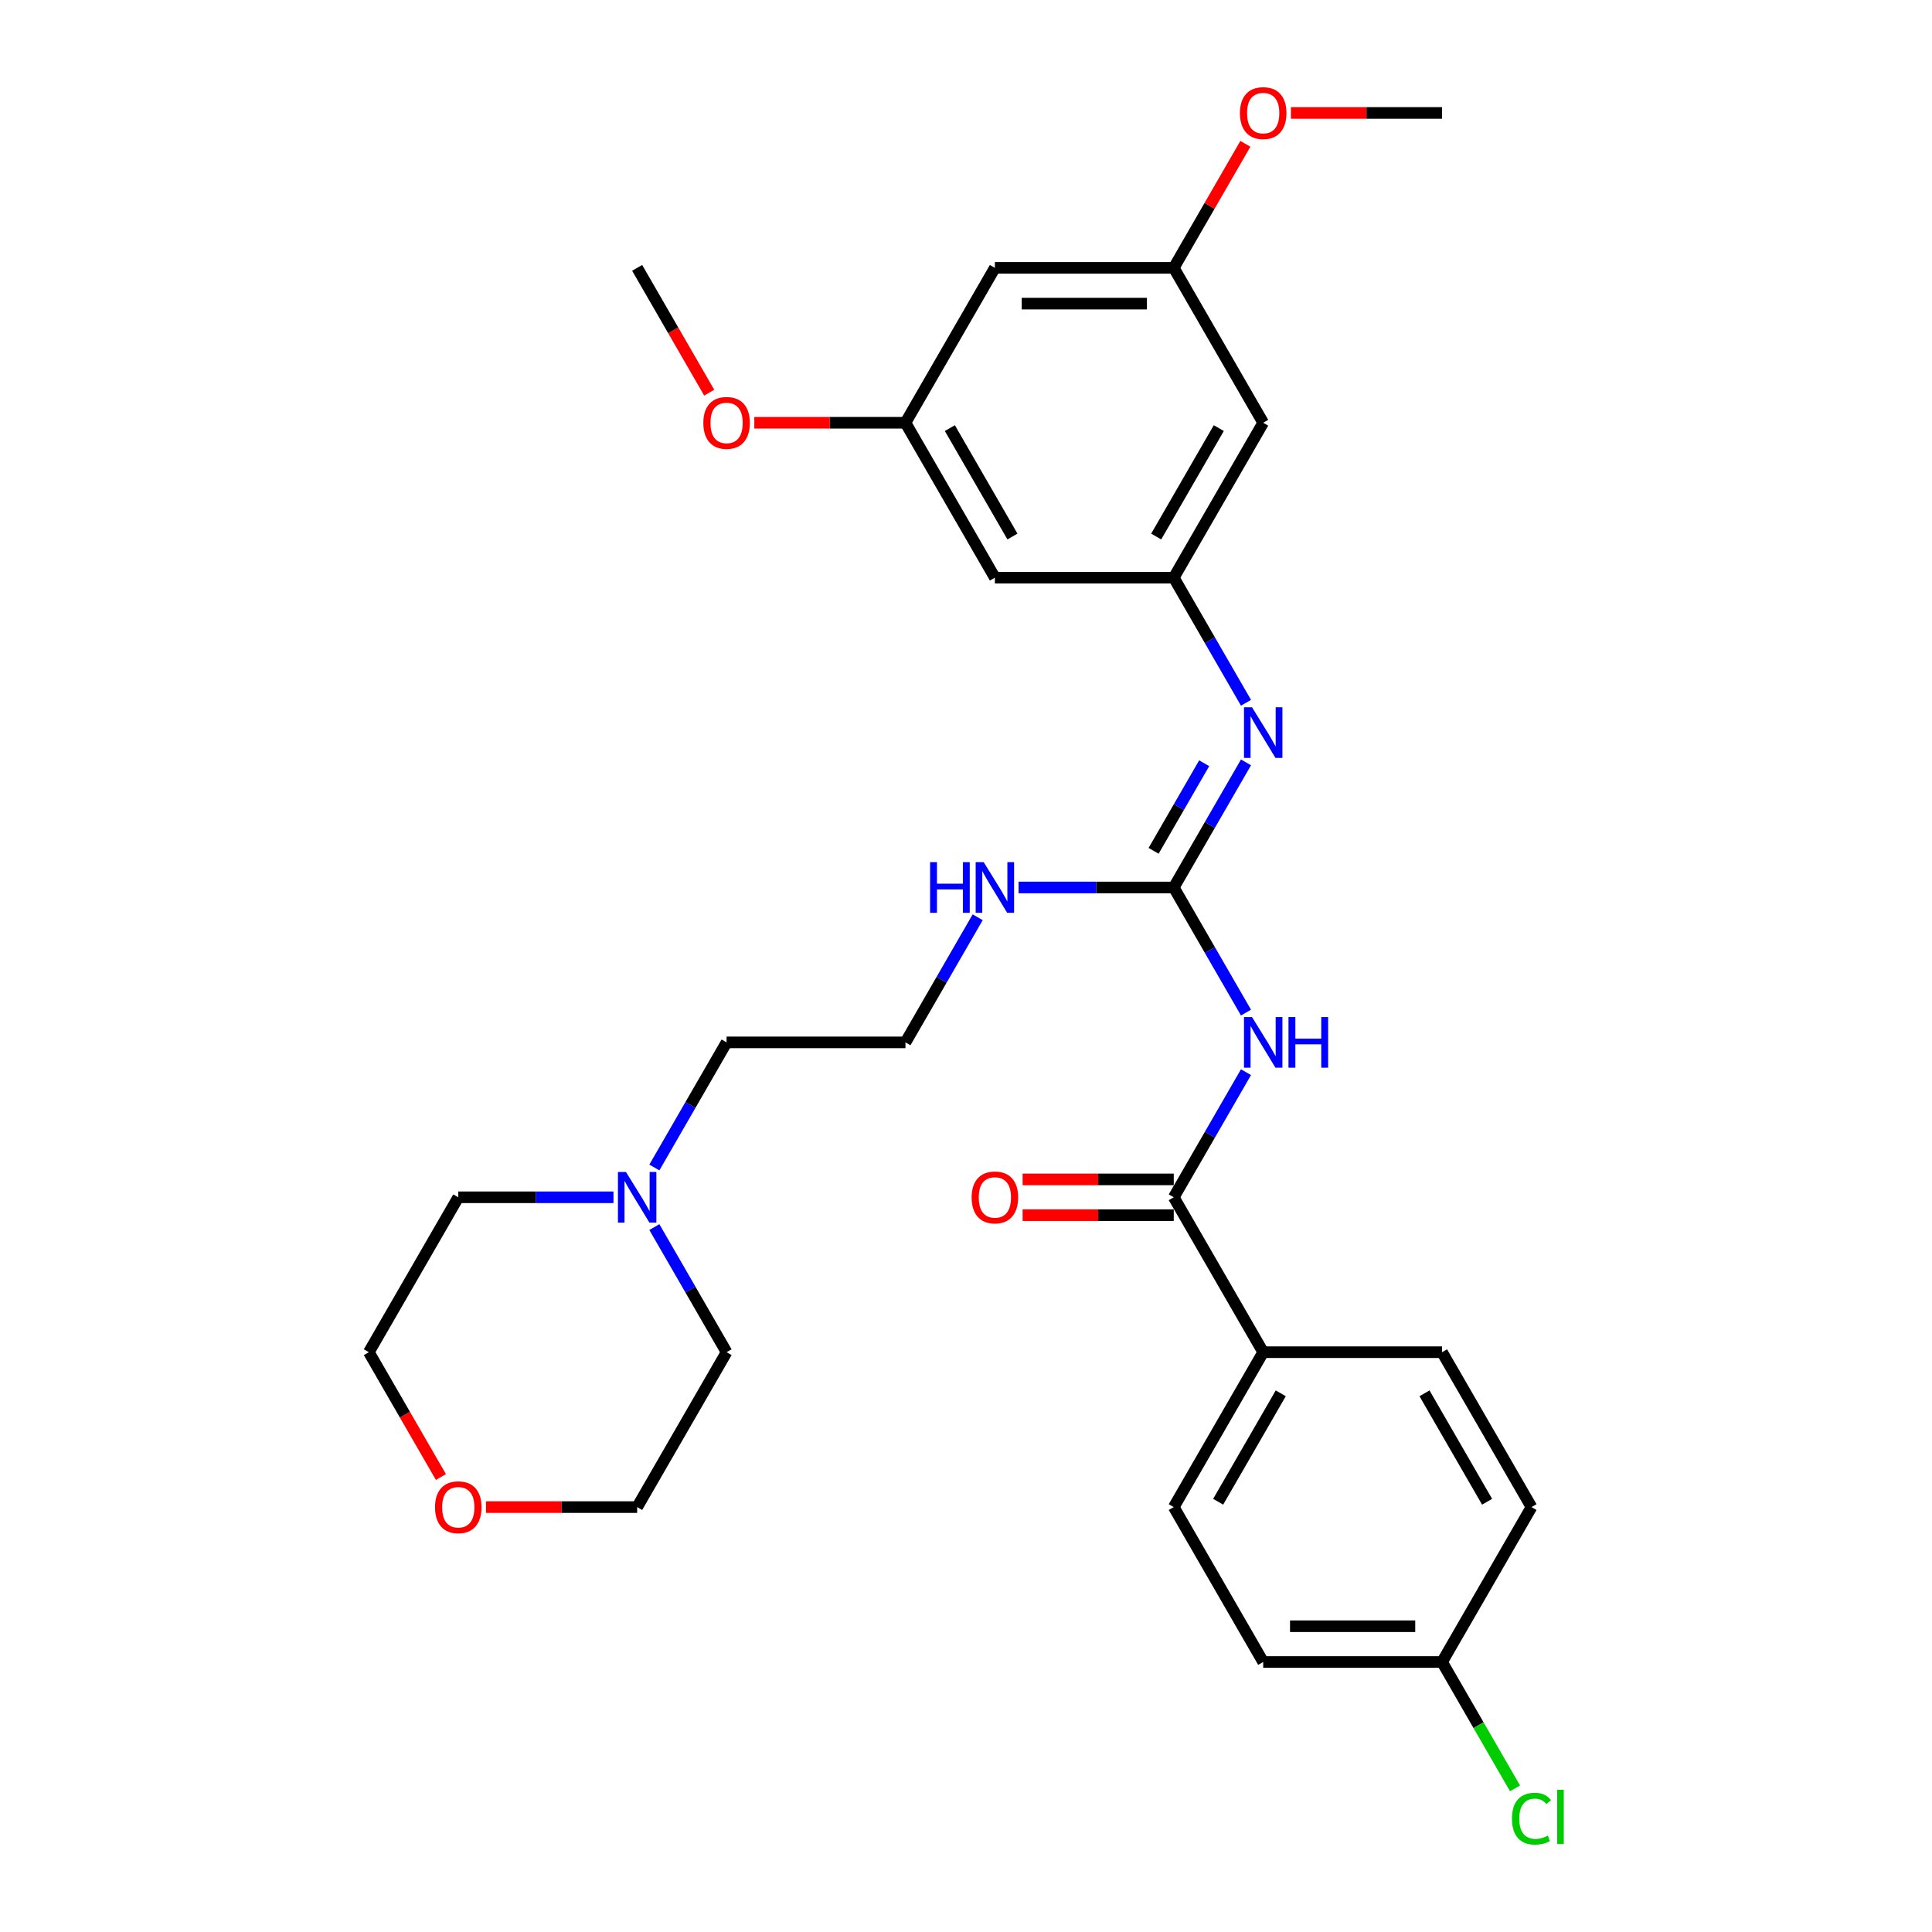 <?xml version='1.0' encoding='iso-8859-1'?>
<svg version='1.1' baseProfile='full'
              xmlns='http://www.w3.org/2000/svg'
                      xmlns:rdkit='http://www.rdkit.org/xml'
                      xmlns:xlink='http://www.w3.org/1999/xlink'
                  xml:space='preserve'
width='1000px' height='1000px' viewBox='0 0 1000 1000'>
<!-- END OF HEADER -->
<rect style='opacity:1.0;fill:#FFFFFF;stroke:none' width='1000' height='1000' x='0' y='0'> </rect>
<path class='bond-0' d='M 644.922,524.111 L 626.229,491.734' style='fill:none;fill-rule:evenodd;stroke:#0000FF;stroke-width:6px;stroke-linecap:butt;stroke-linejoin:miter;stroke-opacity:1' />
<path class='bond-0' d='M 626.229,491.734 L 607.536,459.356' style='fill:none;fill-rule:evenodd;stroke:#000000;stroke-width:6px;stroke-linecap:butt;stroke-linejoin:miter;stroke-opacity:1' />
<path class='bond-1' d='M 644.922,554.96 L 626.229,587.337' style='fill:none;fill-rule:evenodd;stroke:#0000FF;stroke-width:6px;stroke-linecap:butt;stroke-linejoin:miter;stroke-opacity:1' />
<path class='bond-1' d='M 626.229,587.337 L 607.536,619.714' style='fill:none;fill-rule:evenodd;stroke:#000000;stroke-width:6px;stroke-linecap:butt;stroke-linejoin:miter;stroke-opacity:1' />
<path class='bond-2' d='M 607.536,459.356 L 626.229,426.979' style='fill:none;fill-rule:evenodd;stroke:#000000;stroke-width:6px;stroke-linecap:butt;stroke-linejoin:miter;stroke-opacity:1' />
<path class='bond-2' d='M 626.229,426.979 L 644.922,394.602' style='fill:none;fill-rule:evenodd;stroke:#0000FF;stroke-width:6px;stroke-linecap:butt;stroke-linejoin:miter;stroke-opacity:1' />
<path class='bond-2' d='M 597.108,440.385 L 610.193,417.721' style='fill:none;fill-rule:evenodd;stroke:#000000;stroke-width:6px;stroke-linecap:butt;stroke-linejoin:miter;stroke-opacity:1' />
<path class='bond-2' d='M 610.193,417.721 L 623.278,395.057' style='fill:none;fill-rule:evenodd;stroke:#0000FF;stroke-width:6px;stroke-linecap:butt;stroke-linejoin:miter;stroke-opacity:1' />
<path class='bond-12' d='M 607.536,459.356 L 567.373,459.356' style='fill:none;fill-rule:evenodd;stroke:#000000;stroke-width:6px;stroke-linecap:butt;stroke-linejoin:miter;stroke-opacity:1' />
<path class='bond-12' d='M 567.373,459.356 L 527.211,459.356' style='fill:none;fill-rule:evenodd;stroke:#0000FF;stroke-width:6px;stroke-linecap:butt;stroke-linejoin:miter;stroke-opacity:1' />
<path class='bond-4' d='M 607.536,619.714 L 653.827,699.893' style='fill:none;fill-rule:evenodd;stroke:#000000;stroke-width:6px;stroke-linecap:butt;stroke-linejoin:miter;stroke-opacity:1' />
<path class='bond-8' d='M 607.536,610.456 L 568.419,610.456' style='fill:none;fill-rule:evenodd;stroke:#000000;stroke-width:6px;stroke-linecap:butt;stroke-linejoin:miter;stroke-opacity:1' />
<path class='bond-8' d='M 568.419,610.456 L 529.303,610.456' style='fill:none;fill-rule:evenodd;stroke:#FF0000;stroke-width:6px;stroke-linecap:butt;stroke-linejoin:miter;stroke-opacity:1' />
<path class='bond-8' d='M 607.536,628.973 L 568.419,628.973' style='fill:none;fill-rule:evenodd;stroke:#000000;stroke-width:6px;stroke-linecap:butt;stroke-linejoin:miter;stroke-opacity:1' />
<path class='bond-8' d='M 568.419,628.973 L 529.303,628.973' style='fill:none;fill-rule:evenodd;stroke:#FF0000;stroke-width:6px;stroke-linecap:butt;stroke-linejoin:miter;stroke-opacity:1' />
<path class='bond-3' d='M 644.922,363.753 L 626.229,331.376' style='fill:none;fill-rule:evenodd;stroke:#0000FF;stroke-width:6px;stroke-linecap:butt;stroke-linejoin:miter;stroke-opacity:1' />
<path class='bond-3' d='M 626.229,331.376 L 607.536,298.998' style='fill:none;fill-rule:evenodd;stroke:#000000;stroke-width:6px;stroke-linecap:butt;stroke-linejoin:miter;stroke-opacity:1' />
<path class='bond-6' d='M 607.536,298.998 L 653.827,218.819' style='fill:none;fill-rule:evenodd;stroke:#000000;stroke-width:6px;stroke-linecap:butt;stroke-linejoin:miter;stroke-opacity:1' />
<path class='bond-6' d='M 598.443,277.713 L 630.847,221.588' style='fill:none;fill-rule:evenodd;stroke:#000000;stroke-width:6px;stroke-linecap:butt;stroke-linejoin:miter;stroke-opacity:1' />
<path class='bond-7' d='M 607.536,298.998 L 514.953,298.998' style='fill:none;fill-rule:evenodd;stroke:#000000;stroke-width:6px;stroke-linecap:butt;stroke-linejoin:miter;stroke-opacity:1' />
<path class='bond-14' d='M 653.827,699.893 L 607.536,780.072' style='fill:none;fill-rule:evenodd;stroke:#000000;stroke-width:6px;stroke-linecap:butt;stroke-linejoin:miter;stroke-opacity:1' />
<path class='bond-14' d='M 662.919,721.179 L 630.515,777.304' style='fill:none;fill-rule:evenodd;stroke:#000000;stroke-width:6px;stroke-linecap:butt;stroke-linejoin:miter;stroke-opacity:1' />
<path class='bond-15' d='M 653.827,699.893 L 746.41,699.893' style='fill:none;fill-rule:evenodd;stroke:#000000;stroke-width:6px;stroke-linecap:butt;stroke-linejoin:miter;stroke-opacity:1' />
<path class='bond-5' d='M 338.693,604.29 L 357.386,571.913' style='fill:none;fill-rule:evenodd;stroke:#0000FF;stroke-width:6px;stroke-linecap:butt;stroke-linejoin:miter;stroke-opacity:1' />
<path class='bond-5' d='M 357.386,571.913 L 376.079,539.535' style='fill:none;fill-rule:evenodd;stroke:#000000;stroke-width:6px;stroke-linecap:butt;stroke-linejoin:miter;stroke-opacity:1' />
<path class='bond-24' d='M 338.693,635.139 L 357.386,667.516' style='fill:none;fill-rule:evenodd;stroke:#0000FF;stroke-width:6px;stroke-linecap:butt;stroke-linejoin:miter;stroke-opacity:1' />
<path class='bond-24' d='M 357.386,667.516 L 376.079,699.893' style='fill:none;fill-rule:evenodd;stroke:#000000;stroke-width:6px;stroke-linecap:butt;stroke-linejoin:miter;stroke-opacity:1' />
<path class='bond-25' d='M 317.529,619.714 L 277.367,619.714' style='fill:none;fill-rule:evenodd;stroke:#0000FF;stroke-width:6px;stroke-linecap:butt;stroke-linejoin:miter;stroke-opacity:1' />
<path class='bond-25' d='M 277.367,619.714 L 237.205,619.714' style='fill:none;fill-rule:evenodd;stroke:#000000;stroke-width:6px;stroke-linecap:butt;stroke-linejoin:miter;stroke-opacity:1' />
<path class='bond-9' d='M 653.827,218.819 L 607.536,138.64' style='fill:none;fill-rule:evenodd;stroke:#000000;stroke-width:6px;stroke-linecap:butt;stroke-linejoin:miter;stroke-opacity:1' />
<path class='bond-10' d='M 514.953,298.998 L 468.661,218.819' style='fill:none;fill-rule:evenodd;stroke:#000000;stroke-width:6px;stroke-linecap:butt;stroke-linejoin:miter;stroke-opacity:1' />
<path class='bond-10' d='M 524.045,277.713 L 491.641,221.588' style='fill:none;fill-rule:evenodd;stroke:#000000;stroke-width:6px;stroke-linecap:butt;stroke-linejoin:miter;stroke-opacity:1' />
<path class='bond-21' d='M 607.536,138.64 L 626.068,106.541' style='fill:none;fill-rule:evenodd;stroke:#000000;stroke-width:6px;stroke-linecap:butt;stroke-linejoin:miter;stroke-opacity:1' />
<path class='bond-21' d='M 626.068,106.541 L 644.601,74.441' style='fill:none;fill-rule:evenodd;stroke:#FF0000;stroke-width:6px;stroke-linecap:butt;stroke-linejoin:miter;stroke-opacity:1' />
<path class='bond-31' d='M 607.536,138.64 L 514.953,138.64' style='fill:none;fill-rule:evenodd;stroke:#000000;stroke-width:6px;stroke-linecap:butt;stroke-linejoin:miter;stroke-opacity:1' />
<path class='bond-31' d='M 593.648,157.157 L 528.84,157.157' style='fill:none;fill-rule:evenodd;stroke:#000000;stroke-width:6px;stroke-linecap:butt;stroke-linejoin:miter;stroke-opacity:1' />
<path class='bond-11' d='M 468.661,218.819 L 514.953,138.64' style='fill:none;fill-rule:evenodd;stroke:#000000;stroke-width:6px;stroke-linecap:butt;stroke-linejoin:miter;stroke-opacity:1' />
<path class='bond-22' d='M 468.661,218.819 L 429.545,218.819' style='fill:none;fill-rule:evenodd;stroke:#000000;stroke-width:6px;stroke-linecap:butt;stroke-linejoin:miter;stroke-opacity:1' />
<path class='bond-22' d='M 429.545,218.819 L 390.429,218.819' style='fill:none;fill-rule:evenodd;stroke:#FF0000;stroke-width:6px;stroke-linecap:butt;stroke-linejoin:miter;stroke-opacity:1' />
<path class='bond-20' d='M 506.048,474.781 L 487.354,507.158' style='fill:none;fill-rule:evenodd;stroke:#0000FF;stroke-width:6px;stroke-linecap:butt;stroke-linejoin:miter;stroke-opacity:1' />
<path class='bond-20' d='M 487.354,507.158 L 468.661,539.535' style='fill:none;fill-rule:evenodd;stroke:#000000;stroke-width:6px;stroke-linecap:butt;stroke-linejoin:miter;stroke-opacity:1' />
<path class='bond-13' d='M 228.214,764.5 L 209.564,732.197' style='fill:none;fill-rule:evenodd;stroke:#FF0000;stroke-width:6px;stroke-linecap:butt;stroke-linejoin:miter;stroke-opacity:1' />
<path class='bond-13' d='M 209.564,732.197 L 190.913,699.893' style='fill:none;fill-rule:evenodd;stroke:#000000;stroke-width:6px;stroke-linecap:butt;stroke-linejoin:miter;stroke-opacity:1' />
<path class='bond-32' d='M 251.555,780.072 L 290.671,780.072' style='fill:none;fill-rule:evenodd;stroke:#FF0000;stroke-width:6px;stroke-linecap:butt;stroke-linejoin:miter;stroke-opacity:1' />
<path class='bond-32' d='M 290.671,780.072 L 329.787,780.072' style='fill:none;fill-rule:evenodd;stroke:#000000;stroke-width:6px;stroke-linecap:butt;stroke-linejoin:miter;stroke-opacity:1' />
<path class='bond-18' d='M 607.536,780.072 L 653.827,860.251' style='fill:none;fill-rule:evenodd;stroke:#000000;stroke-width:6px;stroke-linecap:butt;stroke-linejoin:miter;stroke-opacity:1' />
<path class='bond-17' d='M 746.41,699.893 L 792.701,780.072' style='fill:none;fill-rule:evenodd;stroke:#000000;stroke-width:6px;stroke-linecap:butt;stroke-linejoin:miter;stroke-opacity:1' />
<path class='bond-17' d='M 737.318,721.179 L 769.721,777.304' style='fill:none;fill-rule:evenodd;stroke:#000000;stroke-width:6px;stroke-linecap:butt;stroke-linejoin:miter;stroke-opacity:1' />
<path class='bond-16' d='M 746.41,860.251 L 792.701,780.072' style='fill:none;fill-rule:evenodd;stroke:#000000;stroke-width:6px;stroke-linecap:butt;stroke-linejoin:miter;stroke-opacity:1' />
<path class='bond-19' d='M 746.41,860.251 L 765.29,892.953' style='fill:none;fill-rule:evenodd;stroke:#000000;stroke-width:6px;stroke-linecap:butt;stroke-linejoin:miter;stroke-opacity:1' />
<path class='bond-19' d='M 765.29,892.953 L 784.17,925.654' style='fill:none;fill-rule:evenodd;stroke:#00CC00;stroke-width:6px;stroke-linecap:butt;stroke-linejoin:miter;stroke-opacity:1' />
<path class='bond-30' d='M 746.41,860.251 L 653.827,860.251' style='fill:none;fill-rule:evenodd;stroke:#000000;stroke-width:6px;stroke-linecap:butt;stroke-linejoin:miter;stroke-opacity:1' />
<path class='bond-30' d='M 732.522,841.735 L 667.714,841.735' style='fill:none;fill-rule:evenodd;stroke:#000000;stroke-width:6px;stroke-linecap:butt;stroke-linejoin:miter;stroke-opacity:1' />
<path class='bond-23' d='M 468.661,539.535 L 376.079,539.535' style='fill:none;fill-rule:evenodd;stroke:#000000;stroke-width:6px;stroke-linecap:butt;stroke-linejoin:miter;stroke-opacity:1' />
<path class='bond-28' d='M 668.177,58.462 L 707.293,58.462' style='fill:none;fill-rule:evenodd;stroke:#FF0000;stroke-width:6px;stroke-linecap:butt;stroke-linejoin:miter;stroke-opacity:1' />
<path class='bond-28' d='M 707.293,58.462 L 746.41,58.462' style='fill:none;fill-rule:evenodd;stroke:#000000;stroke-width:6px;stroke-linecap:butt;stroke-linejoin:miter;stroke-opacity:1' />
<path class='bond-29' d='M 367.088,203.247 L 348.438,170.944' style='fill:none;fill-rule:evenodd;stroke:#FF0000;stroke-width:6px;stroke-linecap:butt;stroke-linejoin:miter;stroke-opacity:1' />
<path class='bond-29' d='M 348.438,170.944 L 329.787,138.64' style='fill:none;fill-rule:evenodd;stroke:#000000;stroke-width:6px;stroke-linecap:butt;stroke-linejoin:miter;stroke-opacity:1' />
<path class='bond-26' d='M 376.079,699.893 L 329.787,780.072' style='fill:none;fill-rule:evenodd;stroke:#000000;stroke-width:6px;stroke-linecap:butt;stroke-linejoin:miter;stroke-opacity:1' />
<path class='bond-27' d='M 237.205,619.714 L 190.913,699.893' style='fill:none;fill-rule:evenodd;stroke:#000000;stroke-width:6px;stroke-linecap:butt;stroke-linejoin:miter;stroke-opacity:1' />
<path  class='atom-0' d='M 648.031 526.426
L 656.623 540.313
Q 657.475 541.683, 658.845 544.165
Q 660.215 546.646, 660.289 546.794
L 660.289 526.426
L 663.77 526.426
L 663.77 552.645
L 660.178 552.645
L 650.957 537.462
Q 649.883 535.684, 648.735 533.647
Q 647.624 531.61, 647.291 530.981
L 647.291 552.645
L 643.883 552.645
L 643.883 526.426
L 648.031 526.426
' fill='#0000FF'/>
<path  class='atom-0' d='M 666.918 526.426
L 670.473 526.426
L 670.473 537.573
L 683.879 537.573
L 683.879 526.426
L 687.434 526.426
L 687.434 552.645
L 683.879 552.645
L 683.879 540.535
L 670.473 540.535
L 670.473 552.645
L 666.918 552.645
L 666.918 526.426
' fill='#0000FF'/>
<path  class='atom-3' d='M 648.031 366.068
L 656.623 379.955
Q 657.475 381.325, 658.845 383.807
Q 660.215 386.288, 660.289 386.436
L 660.289 366.068
L 663.77 366.068
L 663.77 392.287
L 660.178 392.287
L 650.957 377.104
Q 649.883 375.326, 648.735 373.289
Q 647.624 371.252, 647.291 370.623
L 647.291 392.287
L 643.883 392.287
L 643.883 366.068
L 648.031 366.068
' fill='#0000FF'/>
<path  class='atom-6' d='M 323.992 606.605
L 332.583 620.492
Q 333.435 621.862, 334.805 624.344
Q 336.176 626.825, 336.25 626.973
L 336.25 606.605
L 339.731 606.605
L 339.731 632.824
L 336.138 632.824
L 326.917 617.641
Q 325.843 615.863, 324.695 613.826
Q 323.584 611.789, 323.251 611.16
L 323.251 632.824
L 319.844 632.824
L 319.844 606.605
L 323.992 606.605
' fill='#0000FF'/>
<path  class='atom-9' d='M 502.917 619.788
Q 502.917 613.493, 506.028 609.975
Q 509.139 606.457, 514.953 606.457
Q 520.767 606.457, 523.878 609.975
Q 526.989 613.493, 526.989 619.788
Q 526.989 626.158, 523.841 629.787
Q 520.693 633.38, 514.953 633.38
Q 509.176 633.38, 506.028 629.787
Q 502.917 626.195, 502.917 619.788
M 514.953 630.417
Q 518.952 630.417, 521.1 627.751
Q 523.285 625.047, 523.285 619.788
Q 523.285 614.641, 521.1 612.049
Q 518.952 609.419, 514.953 609.419
Q 510.953 609.419, 508.768 612.012
Q 506.62 614.604, 506.62 619.788
Q 506.62 625.084, 508.768 627.751
Q 510.953 630.417, 514.953 630.417
' fill='#FF0000'/>
<path  class='atom-13' d='M 481.419 446.247
L 484.974 446.247
L 484.974 457.394
L 498.38 457.394
L 498.38 446.247
L 501.936 446.247
L 501.936 472.466
L 498.38 472.466
L 498.38 460.356
L 484.974 460.356
L 484.974 472.466
L 481.419 472.466
L 481.419 446.247
' fill='#0000FF'/>
<path  class='atom-13' d='M 509.157 446.247
L 517.749 460.134
Q 518.601 461.504, 519.971 463.986
Q 521.341 466.467, 521.415 466.615
L 521.415 446.247
L 524.896 446.247
L 524.896 472.466
L 521.304 472.466
L 512.083 457.283
Q 511.009 455.505, 509.861 453.468
Q 508.75 451.431, 508.416 450.802
L 508.416 472.466
L 505.009 472.466
L 505.009 446.247
L 509.157 446.247
' fill='#0000FF'/>
<path  class='atom-14' d='M 225.169 780.146
Q 225.169 773.851, 228.28 770.333
Q 231.39 766.815, 237.205 766.815
Q 243.019 766.815, 246.13 770.333
Q 249.24 773.851, 249.24 780.146
Q 249.24 786.516, 246.093 790.145
Q 242.945 793.738, 237.205 793.738
Q 231.427 793.738, 228.28 790.145
Q 225.169 786.553, 225.169 780.146
M 237.205 790.775
Q 241.204 790.775, 243.352 788.109
Q 245.537 785.405, 245.537 780.146
Q 245.537 774.999, 243.352 772.407
Q 241.204 769.777, 237.205 769.777
Q 233.205 769.777, 231.02 772.37
Q 228.872 774.962, 228.872 780.146
Q 228.872 785.442, 231.02 788.109
Q 233.205 790.775, 237.205 790.775
' fill='#FF0000'/>
<path  class='atom-20' d='M 782.591 941.338
Q 782.591 934.82, 785.628 931.413
Q 788.701 927.969, 794.516 927.969
Q 799.922 927.969, 802.811 931.783
L 800.367 933.783
Q 798.256 931.005, 794.516 931.005
Q 790.553 931.005, 788.442 933.672
Q 786.368 936.301, 786.368 941.338
Q 786.368 946.522, 788.516 949.189
Q 790.701 951.855, 794.923 951.855
Q 797.812 951.855, 801.182 950.115
L 802.218 952.892
Q 800.848 953.781, 798.774 954.299
Q 796.701 954.818, 794.404 954.818
Q 788.701 954.818, 785.628 951.337
Q 782.591 947.856, 782.591 941.338
' fill='#00CC00'/>
<path  class='atom-20' d='M 805.996 926.376
L 809.403 926.376
L 809.403 954.484
L 805.996 954.484
L 805.996 926.376
' fill='#00CC00'/>
<path  class='atom-22' d='M 641.791 58.535
Q 641.791 52.24, 644.902 48.722
Q 648.013 45.204, 653.827 45.204
Q 659.641 45.204, 662.752 48.722
Q 665.863 52.24, 665.863 58.535
Q 665.863 64.905, 662.715 68.534
Q 659.567 72.127, 653.827 72.127
Q 648.05 72.127, 644.902 68.534
Q 641.791 64.942, 641.791 58.535
M 653.827 69.164
Q 657.826 69.164, 659.974 66.498
Q 662.159 63.794, 662.159 58.535
Q 662.159 53.388, 659.974 50.796
Q 657.826 48.166, 653.827 48.166
Q 649.827 48.166, 647.642 50.759
Q 645.494 53.351, 645.494 58.535
Q 645.494 63.831, 647.642 66.498
Q 649.827 69.164, 653.827 69.164
' fill='#FF0000'/>
<path  class='atom-23' d='M 364.043 218.894
Q 364.043 212.598, 367.154 209.08
Q 370.264 205.562, 376.079 205.562
Q 381.893 205.562, 385.004 209.08
Q 388.114 212.598, 388.114 218.894
Q 388.114 225.263, 384.967 228.892
Q 381.819 232.485, 376.079 232.485
Q 370.302 232.485, 367.154 228.892
Q 364.043 225.3, 364.043 218.894
M 376.079 229.522
Q 380.078 229.522, 382.226 226.856
Q 384.411 224.152, 384.411 218.894
Q 384.411 213.746, 382.226 211.154
Q 380.078 208.524, 376.079 208.524
Q 372.079 208.524, 369.894 211.117
Q 367.746 213.709, 367.746 218.894
Q 367.746 224.189, 369.894 226.856
Q 372.079 229.522, 376.079 229.522
' fill='#FF0000'/>
</svg>
